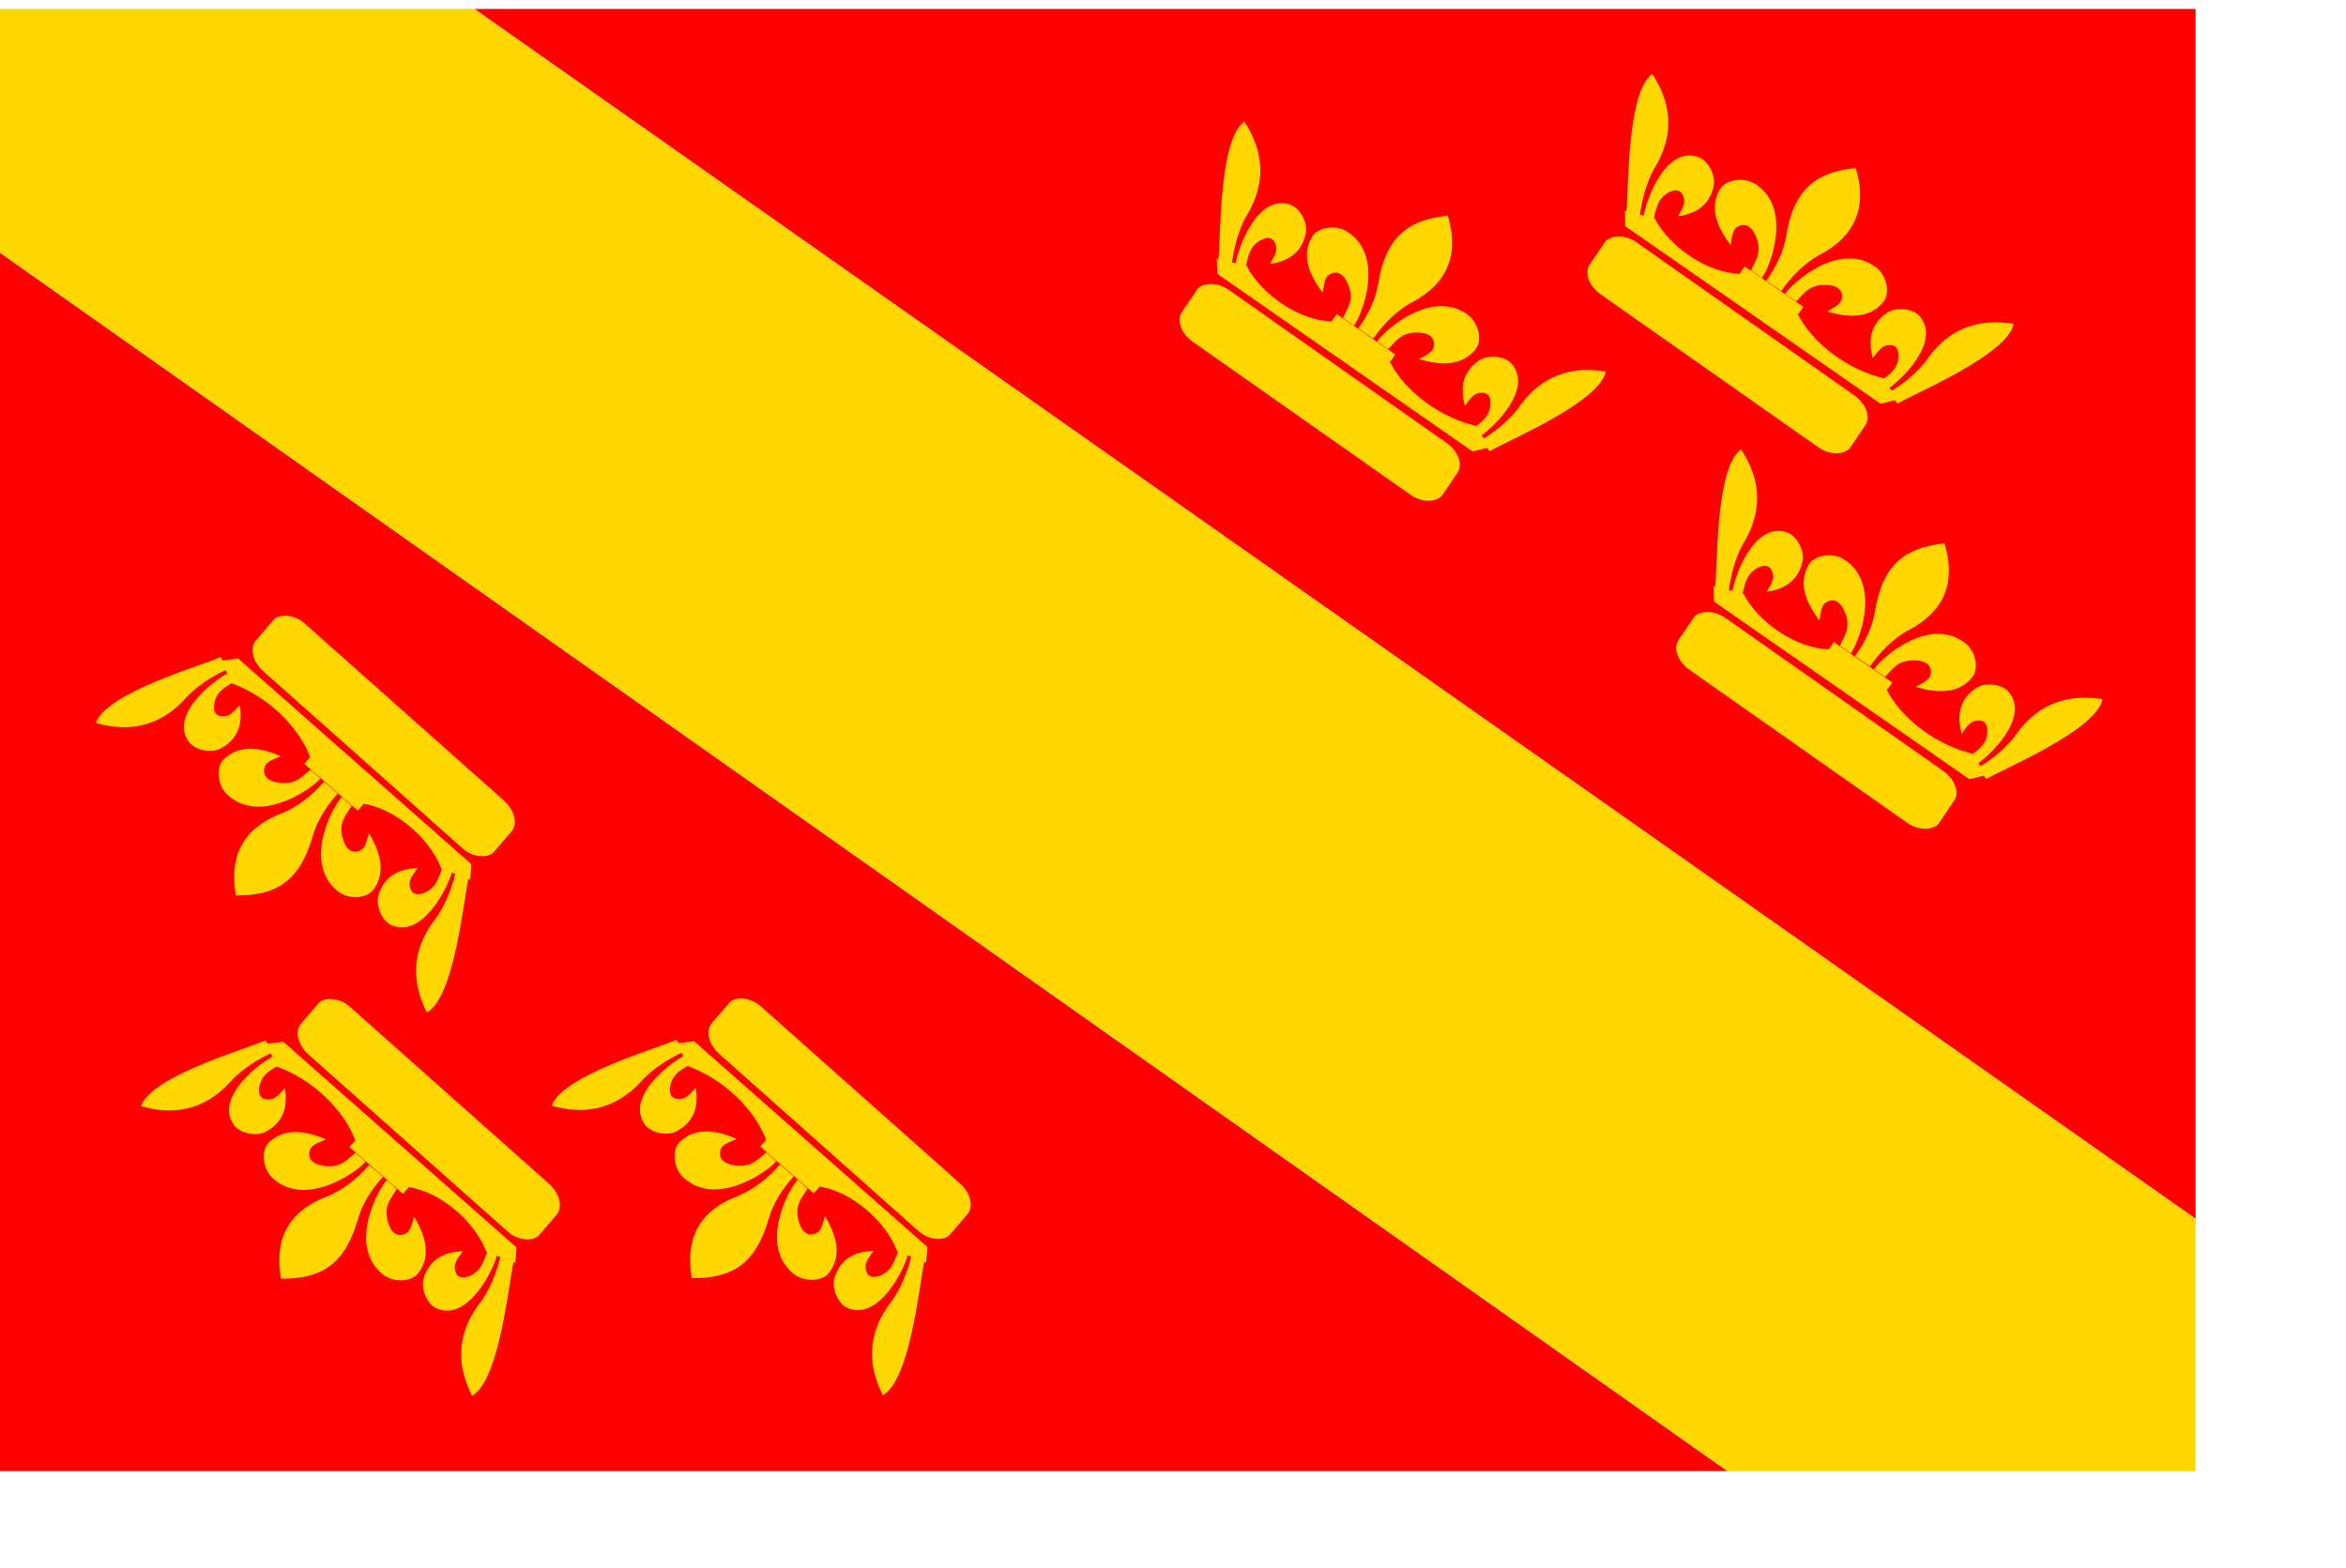 <?xml version="1.0" encoding="UTF-8" standalone="no"?>
<!-- Created with Sodipodi ("http://www.sodipodi.com/") -->
<svg
   xmlns:dc="http://purl.org/dc/elements/1.1/"
   xmlns:cc="http://web.resource.org/cc/"
   xmlns:rdf="http://www.w3.org/1999/02/22-rdf-syntax-ns#"
   xmlns:svg="http://www.w3.org/2000/svg"
   xmlns="http://www.w3.org/2000/svg"
   xmlns:sodipodi="http://sodipodi.sourceforge.net/DTD/sodipodi-0.dtd"
   xmlns:inkscape="http://www.inkscape.org/namespaces/inkscape"
   height="6.1cm"
   id="svg1350"
   sodipodi:docbase="d:\Documents and Settings\MARI LUZ\Mis documentos"
   sodipodi:docname="France_alsace.svg"
   sodipodi:version="0.32"
   width="258.72pt"
   inkscape:version="0.45"
   inkscape:output_extension="org.inkscape.output.svg.inkscape"
   sodipodi:modified="true">
  <defs
     id="defs1352">
    <defs
       id="defs5117" />
    <sodipodi:namedview
       id="namedview5116" />
  </defs>
  <sodipodi:namedview
     bordercolor="#000000"
     borderlayer="top"
     borderopacity="1"
     id="base"
     showgrid="false"
     inkscape:zoom="1.406947"
     inkscape:cx="123.23875"
     inkscape:cy="110.29587"
     inkscape:window-width="1024"
     inkscape:window-height="712"
     inkscape:window-x="-4"
     inkscape:window-y="-4"
     inkscape:current-layer="svg1350" />
  <path
     style="font-size:12;fill:#ff0000;fill-rule:evenodd;opacity:1"
     d="M 322.844 179.219 L 322.844 1.312 L 69.75 1.312 L 322.844 179.219 z "
     id="path2728" />
  <path
     style="font-size:12;fill:#ff0000;fill-rule:evenodd;opacity:1"
     d="M 0 37.156 L 0 216.312 L 254 216.312 L 0 37.156 z "
     id="path2726" />
  <path
     style="font-size:12;fill:#ffd700;fill-rule:evenodd;opacity:1;fill-opacity:1;color:#000000;stroke:none;stroke-width:1.312;stroke-linecap:butt;stroke-linejoin:miter;marker:none;marker-start:none;marker-mid:none;marker-end:none;stroke-miterlimit:4;stroke-dasharray:none;stroke-dashoffset:0;stroke-opacity:0.548;visibility:visible;display:inline;overflow:visible;enable-background:accumulate"
     d="M 0 37.156 L 254 216.312 L 322.844 216.312 L 322.844 179.219 L 69.75 1.312 L 0 1.312 L 0 37.156 z "
     id="rect624" />
  <g
     id="g4974"
     style="font-size:12;fill:#ffd700;"
     transform="matrix(-1.904,-2.326722e-16,2.331252e-16,-1.9,479.4,-8.892)" />
  <g
     id="g3305"
     transform="translate(-1.007,0.377)">
    <g
       transform="matrix(0.993,-0.116,0.116,0.993,-3.788,26.32)"
       id="g3110">
      <rect
         y="-93.664"
         x="-205.482"
         width="46.827"
         transform="matrix(-0.746,-0.666,-0.653,0.757,0,0)"
         style="font-size:12px;opacity:1;fill:#ffd700;fill-opacity:1;fill-rule:evenodd;stroke-width:1.179"
         ry="2.653"
         rx="3.813"
         id="rect3112"
         height="9.293" />
      <path
         style="font-size:12px;opacity:1;fill:#ffd700;fill-opacity:1;fill-rule:evenodd;stroke-width:1.288"
         sodipodi:nodetypes="cssccssccccc"
         id="path3114"
         d="M 196.055,39.299 C 194.013,35.83 193.861,33.159 195.495,31.009 C 196.471,29.712 199.191,29.572 200.784,30.911 C 205.766,35.089 201.556,43.117 200.101,44.701 C 199.895,44.52 198.893,43.611 198.634,43.398 C 199.312,42.186 200.607,41.108 199.976,38.688 C 199.345,36.268 197.946,36.463 197.178,36.938 C 196.411,37.413 196.173,39.519 196.055,39.299 L 196.055,39.299 L 196.055,39.299 L 196.055,39.299 L 196.055,39.299 L 196.055,39.299 z " />
      <path
         style="font-size:12px;opacity:1;fill:#ffd700;fill-opacity:1;fill-rule:evenodd;stroke-width:1.288"
         sodipodi:nodetypes="cssccssccccc"
         id="path3116"
         d="M 209.104,50.748 C 212.818,52.33 215.5,52.146 217.438,50.263 C 218.61,49.137 218.408,46.434 216.873,45.029 C 212.085,40.633 204.608,45.795 203.211,47.431 C 203.418,47.611 204.449,48.486 204.694,48.716 C 205.818,47.894 206.73,46.481 209.221,46.8 C 211.713,47.12 211.694,48.526 211.317,49.343 C 210.939,50.161 208.87,50.659 209.104,50.748 L 209.104,50.748 L 209.104,50.748 L 209.104,50.748 L 209.104,50.748 L 209.104,50.748 z " />
      <path
         style="font-size:12px;opacity:1;fill:#ffd700;fill-opacity:1;fill-rule:evenodd;stroke-width:1.288"
         sodipodi:nodetypes="cccccccc"
         id="path3118"
         d="M 215.603,30.241 C 209.751,30.187 206.284,32.312 204.372,38.911 C 203.754,41.132 202.421,43.281 200.672,45.193 C 200.987,45.481 202.367,46.669 202.708,46.934 C 204.377,44.993 206.548,43.312 208.705,42.395 C 215.481,39.888 216.492,35.042 215.691,30.319 L 215.647,30.28 L 215.603,30.241 L 215.603,30.241 z " />
      <rect
         y="-98.321"
         x="-186.78"
         width="10.465"
         transform="matrix(-0.752,-0.66,-0.663,0.749,0,0)"
         style="font-size:12px;opacity:1;fill:#ffd700;fill-opacity:1;fill-rule:evenodd;stroke-width:1.179"
         id="rect3120"
         height="1.294" />
      <g
         style="font-size:12px;opacity:1;fill:#ffd700;fill-opacity:1"
         id="g3122"
         transform="matrix(2.101,0,0,2.097,-105.607,256.212)">
        <path
           style="font-size:12px;fill:#ffd700;fill-opacity:1;fill-rule:evenodd;stroke-width:1.288"
           sodipodi:nodetypes="cssccssccccc"
           id="path3124"
           d="M 140.191,-105.835 C 141.65,-105.894 142.52,-106.508 142.905,-107.704 C 143.139,-108.422 142.696,-109.546 141.989,-109.845 C 139.78,-110.783 138.003,-107.071 137.764,-106.089 C 137.858,-106.052 138.324,-105.881 138.437,-105.831 C 138.698,-106.409 138.806,-107.199 139.682,-107.558 C 140.558,-107.916 140.747,-107.308 140.734,-106.88 C 140.722,-106.453 140.101,-105.827 140.191,-105.835 L 140.191,-105.835 L 140.191,-105.835 L 140.191,-105.835 L 140.191,-105.835 L 140.191,-105.835 z " />
        <path
           style="font-size:12px;fill:#ffd700;fill-opacity:1;fill-rule:evenodd;stroke-width:1.288"
           sodipodi:nodetypes="cccccccc"
           id="path3126"
           d="M 139.51,-115.957 C 137.55,-114.814 136.924,-107.718 136.606,-106.546 C 136.751,-106.485 137.376,-106.249 137.527,-106.202 C 137.814,-107.371 138.305,-108.526 138.897,-109.351 C 140.81,-111.78 140.474,-114.068 139.55,-115.941 L 139.53,-115.949 L 139.51,-115.957 L 139.51,-115.957 L 139.51,-115.957 z " />
      </g>
      <g
         transform="matrix(-0.387,-2.061,-2.065,0.386,50.627,388.051)"
         style="font-size:12px;opacity:1;fill:#ffd700;fill-opacity:1"
         id="g3128">
        <path
           style="font-size:12px;fill:#ffd700;fill-opacity:1;fill-rule:evenodd;stroke-width:1.288"
           sodipodi:nodetypes="cssccssccccc"
           id="path3130"
           d="M 140.191,-105.835 C 141.65,-105.894 142.52,-106.508 142.905,-107.704 C 143.139,-108.422 142.696,-109.546 141.989,-109.845 C 139.78,-110.783 138.003,-107.071 137.764,-106.089 C 137.858,-106.052 138.324,-105.881 138.437,-105.831 C 138.698,-106.409 138.806,-107.199 139.682,-107.558 C 140.558,-107.916 140.747,-107.308 140.734,-106.88 C 140.722,-106.453 140.101,-105.827 140.191,-105.835 L 140.191,-105.835 L 140.191,-105.835 L 140.191,-105.835 L 140.191,-105.835 L 140.191,-105.835 z " />
        <path
           style="font-size:12px;fill:#ffd700;fill-opacity:1;fill-rule:evenodd;stroke-width:1.288"
           sodipodi:nodetypes="cccccccc"
           id="path3132"
           d="M 139.51,-115.957 C 137.55,-114.814 136.924,-107.718 136.606,-106.546 C 136.751,-106.485 137.376,-106.249 137.527,-106.202 C 137.814,-107.371 138.305,-108.526 138.897,-109.351 C 140.81,-111.78 140.474,-114.068 139.55,-115.941 L 139.53,-115.949 L 139.51,-115.957 L 139.51,-115.957 L 139.51,-115.957 z " />
      </g>
      <path
         style="font-size:12px;opacity:1;fill:#ffd700;fill-opacity:1;fill-rule:evenodd;stroke:none;stroke-width:0.625;stroke-linecap:butt;stroke-linejoin:miter;stroke-dasharray:none;stroke-opacity:0.548"
         sodipodi:nodetypes="cccccccccc"
         id="path3134"
         d="M 197.123,43.759 L 204.574,50.214 C 206.268,55.179 211.178,59.647 216.258,61.467 C 216.258,62.129 217.613,64.115 217.952,64.777 L 215.284,65.11 L 181.016,34.81 L 181.206,32.506 C 181.883,33.168 184.254,33.499 185.439,34.161 C 187.133,38.629 192.213,43.097 197.123,43.759 L 197.123,43.759 L 197.123,43.759 z " />
      <rect
         y="-133.88"
         x="-251.232"
         width="46.827"
         transform="matrix(-0.746,-0.666,-0.653,0.757,0,0)"
         style="font-size:12px;opacity:1;fill:#ffd700;fill-opacity:1;fill-rule:evenodd;stroke-width:1.179"
         ry="2.653"
         rx="3.813"
         id="rect3136"
         height="9.293" />
      <path
         style="font-size:12px;opacity:1;fill:#ffd700;fill-opacity:1;fill-rule:evenodd;stroke-width:1.288"
         sodipodi:nodetypes="cssccssccccc"
         id="path3138"
         d="M 256.466,39.299 C 254.424,35.83 254.272,33.159 255.905,31.009 C 256.881,29.712 259.601,29.572 261.194,30.911 C 266.177,35.089 261.967,43.117 260.511,44.701 C 260.305,44.52 259.304,43.611 259.045,43.398 C 259.723,42.186 261.017,41.108 260.387,38.688 C 259.756,36.268 258.357,36.463 257.589,36.938 C 256.821,37.413 256.584,39.519 256.466,39.299 L 256.466,39.299 L 256.466,39.299 L 256.466,39.299 L 256.466,39.299 L 256.466,39.299 z " />
      <path
         style="font-size:12px;opacity:1;fill:#ffd700;fill-opacity:1;fill-rule:evenodd;stroke-width:1.288"
         sodipodi:nodetypes="cssccssccccc"
         id="path3140"
         d="M 269.515,50.748 C 273.229,52.33 275.911,52.146 277.849,50.263 C 279.02,49.137 278.819,46.434 277.284,45.029 C 272.495,40.633 265.019,45.795 263.622,47.431 C 263.829,47.611 264.86,48.486 265.105,48.716 C 266.228,47.894 267.141,46.481 269.632,46.8 C 272.124,47.12 272.105,48.526 271.727,49.343 C 271.35,50.161 269.281,50.659 269.515,50.748 L 269.515,50.748 L 269.515,50.748 L 269.515,50.748 L 269.515,50.748 L 269.515,50.748 z " />
      <path
         style="font-size:12px;opacity:1;fill:#ffd700;fill-opacity:1;fill-rule:evenodd;stroke-width:1.288"
         sodipodi:nodetypes="cccccccc"
         id="path3142"
         d="M 276.014,30.241 C 270.162,30.187 266.695,32.312 264.783,38.911 C 264.164,41.132 262.832,43.281 261.082,45.193 C 261.398,45.481 262.778,46.669 263.119,46.934 C 264.788,44.993 266.958,43.312 269.116,42.395 C 275.892,39.888 276.902,35.042 276.102,30.319 L 276.058,30.28 L 276.014,30.241 L 276.014,30.241 z " />
      <rect
         y="-138.164"
         x="-231.999"
         width="10.465"
         transform="matrix(-0.752,-0.66,-0.663,0.749,0,0)"
         style="font-size:12px;opacity:1;fill:#ffd700;fill-opacity:1;fill-rule:evenodd;stroke-width:1.179"
         id="rect3144"
         height="1.294" />
      <g
         style="font-size:12px;opacity:1;fill:#ffd700;fill-opacity:1"
         id="g3146"
         transform="matrix(2.101,0,0,2.097,-45.196,256.212)">
        <path
           style="font-size:12px;fill:#ffd700;fill-opacity:1;fill-rule:evenodd;stroke-width:1.288"
           sodipodi:nodetypes="cssccssccccc"
           id="path3148"
           d="M 140.191,-105.835 C 141.65,-105.894 142.52,-106.508 142.905,-107.704 C 143.139,-108.422 142.696,-109.546 141.989,-109.845 C 139.78,-110.783 138.003,-107.071 137.764,-106.089 C 137.858,-106.052 138.324,-105.881 138.437,-105.831 C 138.698,-106.409 138.806,-107.199 139.682,-107.558 C 140.558,-107.916 140.747,-107.308 140.734,-106.88 C 140.722,-106.453 140.101,-105.827 140.191,-105.835 L 140.191,-105.835 L 140.191,-105.835 L 140.191,-105.835 L 140.191,-105.835 L 140.191,-105.835 z " />
        <path
           style="font-size:12px;fill:#ffd700;fill-opacity:1;fill-rule:evenodd;stroke-width:1.288"
           sodipodi:nodetypes="cccccccc"
           id="path3150"
           d="M 139.51,-115.957 C 137.55,-114.814 136.924,-107.718 136.606,-106.546 C 136.751,-106.485 137.376,-106.249 137.527,-106.202 C 137.814,-107.371 138.305,-108.526 138.897,-109.351 C 140.81,-111.78 140.474,-114.068 139.55,-115.941 L 139.53,-115.949 L 139.51,-115.957 L 139.51,-115.957 L 139.51,-115.957 z " />
      </g>
      <g
         transform="matrix(-0.387,-2.061,-2.065,0.386,111.037,388.051)"
         style="font-size:12px;opacity:1;fill:#ffd700;fill-opacity:1"
         id="g3152">
        <path
           style="font-size:12px;fill:#ffd700;fill-opacity:1;fill-rule:evenodd;stroke-width:1.288"
           sodipodi:nodetypes="cssccssccccc"
           id="path3154"
           d="M 140.191,-105.835 C 141.65,-105.894 142.52,-106.508 142.905,-107.704 C 143.139,-108.422 142.696,-109.546 141.989,-109.845 C 139.78,-110.783 138.003,-107.071 137.764,-106.089 C 137.858,-106.052 138.324,-105.881 138.437,-105.831 C 138.698,-106.409 138.806,-107.199 139.682,-107.558 C 140.558,-107.916 140.747,-107.308 140.734,-106.88 C 140.722,-106.453 140.101,-105.827 140.191,-105.835 L 140.191,-105.835 L 140.191,-105.835 L 140.191,-105.835 L 140.191,-105.835 L 140.191,-105.835 z " />
        <path
           style="font-size:12px;fill:#ffd700;fill-opacity:1;fill-rule:evenodd;stroke-width:1.288"
           sodipodi:nodetypes="cccccccc"
           id="path3156"
           d="M 139.51,-115.957 C 137.55,-114.814 136.924,-107.718 136.606,-106.546 C 136.751,-106.485 137.376,-106.249 137.527,-106.202 C 137.814,-107.371 138.305,-108.526 138.897,-109.351 C 140.81,-111.78 140.474,-114.068 139.55,-115.941 L 139.53,-115.949 L 139.51,-115.957 L 139.51,-115.957 L 139.51,-115.957 z " />
      </g>
      <path
         style="font-size:12px;opacity:1;fill:#ffd700;fill-opacity:1;fill-rule:evenodd;stroke:none;stroke-width:0.625;stroke-linecap:butt;stroke-linejoin:miter;stroke-dasharray:none;stroke-opacity:0.548"
         sodipodi:nodetypes="cccccccccc"
         id="path3158"
         d="M 257.534,43.759 L 264.985,50.214 C 266.678,55.179 271.589,59.647 276.669,61.467 C 276.669,62.129 278.024,64.115 278.363,64.777 L 275.694,65.11 L 241.426,34.81 L 241.617,32.506 C 242.294,33.168 244.665,33.499 245.85,34.161 C 247.543,38.629 252.623,43.097 257.534,43.759 L 257.534,43.759 L 257.534,43.759 z " />
      <rect
         y="-96.184"
         x="-293.023"
         width="46.827"
         transform="matrix(-0.746,-0.666,-0.653,0.757,0,0)"
         style="font-size:12px;opacity:1;fill:#ffd700;fill-opacity:1;fill-rule:evenodd;stroke-width:1.179"
         ry="2.653"
         rx="3.813"
         id="rect3160"
         height="9.293" />
      <path
         style="font-size:12px;opacity:1;fill:#ffd700;fill-opacity:1;fill-rule:evenodd;stroke-width:1.288"
         sodipodi:nodetypes="cssccssccccc"
         id="path3162"
         d="M 263.033,95.66 C 260.99,92.191 260.838,89.52 262.472,87.37 C 263.448,86.073 266.168,85.933 267.761,87.273 C 272.743,91.45 268.533,99.479 267.078,101.063 C 266.872,100.881 265.87,99.973 265.611,99.759 C 266.289,98.547 267.584,97.47 266.953,95.05 C 266.323,92.63 264.923,92.824 264.156,93.299 C 263.388,93.774 263.15,95.88 263.033,95.66 L 263.033,95.66 L 263.033,95.66 L 263.033,95.66 L 263.033,95.66 L 263.033,95.66 z " />
      <path
         style="font-size:12px;opacity:1;fill:#ffd700;fill-opacity:1;fill-rule:evenodd;stroke-width:1.288"
         sodipodi:nodetypes="cssccssccccc"
         id="path3164"
         d="M 276.081,107.109 C 279.795,108.691 282.477,108.507 284.415,106.624 C 285.587,105.498 285.385,102.795 283.85,101.39 C 279.062,96.994 271.585,102.156 270.189,103.792 C 270.395,103.973 271.426,104.847 271.671,105.077 C 272.795,104.255 273.707,102.842 276.199,103.162 C 278.69,103.481 278.671,104.887 278.294,105.705 C 277.916,106.522 275.847,107.021 276.081,107.109 L 276.081,107.109 L 276.081,107.109 L 276.081,107.109 L 276.081,107.109 L 276.081,107.109 z " />
      <path
         style="font-size:12px;opacity:1;fill:#ffd700;fill-opacity:1;fill-rule:evenodd;stroke-width:1.288"
         sodipodi:nodetypes="cccccccc"
         id="path3166"
         d="M 282.58,86.603 C 276.728,86.548 273.262,88.673 271.349,95.272 C 270.731,97.493 269.399,99.642 267.649,101.554 C 267.965,101.842 269.344,103.03 269.685,103.295 C 271.354,101.354 273.525,99.674 275.682,98.756 C 282.458,96.249 283.469,91.403 282.668,86.68 L 282.624,86.641 L 282.58,86.603 L 282.58,86.603 z " />
      <rect
         y="-100.129"
         x="-274.288"
         width="10.465"
         transform="matrix(-0.752,-0.66,-0.663,0.749,0,0)"
         style="font-size:12px;opacity:1;fill:#ffd700;fill-opacity:1;fill-rule:evenodd;stroke-width:1.179"
         id="rect3168"
         height="1.294" />
      <g
         style="font-size:12px;opacity:1;fill:#ffd700;fill-opacity:1"
         id="g3170"
         transform="matrix(2.101,0,0,2.097,-38.63,312.573)">
        <path
           style="font-size:12px;fill:#ffd700;fill-opacity:1;fill-rule:evenodd;stroke-width:1.288"
           sodipodi:nodetypes="cssccssccccc"
           id="path3172"
           d="M 140.191,-105.835 C 141.65,-105.894 142.52,-106.508 142.905,-107.704 C 143.139,-108.422 142.696,-109.546 141.989,-109.845 C 139.78,-110.783 138.003,-107.071 137.764,-106.089 C 137.858,-106.052 138.324,-105.881 138.437,-105.831 C 138.698,-106.409 138.806,-107.199 139.682,-107.558 C 140.558,-107.916 140.747,-107.308 140.734,-106.88 C 140.722,-106.453 140.101,-105.827 140.191,-105.835 L 140.191,-105.835 L 140.191,-105.835 L 140.191,-105.835 L 140.191,-105.835 L 140.191,-105.835 z " />
        <path
           style="font-size:12px;fill:#ffd700;fill-opacity:1;fill-rule:evenodd;stroke-width:1.288"
           sodipodi:nodetypes="cccccccc"
           id="path3174"
           d="M 139.51,-115.957 C 137.55,-114.814 136.924,-107.718 136.606,-106.546 C 136.751,-106.485 137.376,-106.249 137.527,-106.202 C 137.814,-107.371 138.305,-108.526 138.897,-109.351 C 140.81,-111.78 140.474,-114.068 139.55,-115.941 L 139.53,-115.949 L 139.51,-115.957 L 139.51,-115.957 L 139.51,-115.957 z " />
      </g>
      <g
         transform="matrix(-0.387,-2.061,-2.065,0.386,117.604,444.413)"
         style="font-size:12px;opacity:1;fill:#ffd700;fill-opacity:1"
         id="g3176">
        <path
           style="font-size:12px;fill:#ffd700;fill-opacity:1;fill-rule:evenodd;stroke-width:1.288"
           sodipodi:nodetypes="cssccssccccc"
           id="path3178"
           d="M 140.191,-105.835 C 141.65,-105.894 142.52,-106.508 142.905,-107.704 C 143.139,-108.422 142.696,-109.546 141.989,-109.845 C 139.78,-110.783 138.003,-107.071 137.764,-106.089 C 137.858,-106.052 138.324,-105.881 138.437,-105.831 C 138.698,-106.409 138.806,-107.199 139.682,-107.558 C 140.558,-107.916 140.747,-107.308 140.734,-106.88 C 140.722,-106.453 140.101,-105.827 140.191,-105.835 L 140.191,-105.835 L 140.191,-105.835 L 140.191,-105.835 L 140.191,-105.835 L 140.191,-105.835 z " />
        <path
           style="font-size:12px;fill:#ffd700;fill-opacity:1;fill-rule:evenodd;stroke-width:1.288"
           sodipodi:nodetypes="cccccccc"
           id="path3180"
           d="M 139.51,-115.957 C 137.55,-114.814 136.924,-107.718 136.606,-106.546 C 136.751,-106.485 137.376,-106.249 137.527,-106.202 C 137.814,-107.371 138.305,-108.526 138.897,-109.351 C 140.81,-111.78 140.474,-114.068 139.55,-115.941 L 139.53,-115.949 L 139.51,-115.957 L 139.51,-115.957 L 139.51,-115.957 z " />
      </g>
      <path
         style="font-size:12px;opacity:1;fill:#ffd700;fill-opacity:1;fill-rule:evenodd;stroke:none;stroke-width:0.625;stroke-linecap:butt;stroke-linejoin:miter;stroke-dasharray:none;stroke-opacity:0.548"
         sodipodi:nodetypes="cccccccccc"
         id="path3182"
         d="M 264.1,100.12 L 271.551,106.575 C 273.245,111.54 278.155,116.008 283.235,117.829 C 283.235,118.491 284.59,120.477 284.929,121.139 L 282.261,121.471 L 247.993,91.171 L 248.183,88.867 C 248.86,89.529 251.231,89.86 252.416,90.522 C 254.11,94.99 259.19,99.459 264.1,100.12 L 264.1,100.12 L 264.1,100.12 z " />
    </g>
    <g
       transform="translate(-4.687,0.196)"
       id="g3225">
      <g
         id="g3227"
         style="font-size:12px;fill:#ffd700"
         transform="matrix(-2.101,2.5320433e-3,-2.5270546e-3,-2.097,428.378,-38.939)">
        <rect
           height="4.427"
           id="rect3229"
           rx="1.816"
           ry="1.264"
           style="font-size:12px;fill:#ffd700;fill-opacity:1;fill-rule:evenodd;stroke-width:1.179"
           transform="matrix(-0.746,-0.666,-0.652,0.758,0,0)"
           width="22.305"
           x="-56.246"
           y="-169.233" />
        <path
           d="M 40.048,-90.488 C 41.448,-91.042 42.137,-91.881 42.211,-93.065 C 42.259,-93.776 41.548,-94.611 40.788,-94.63 C 38.412,-94.695 37.618,-90.821 37.632,-89.876 C 37.733,-89.876 38.227,-89.886 38.349,-89.881 C 38.458,-90.479 38.365,-91.21 39.124,-91.827 C 39.883,-92.444 40.219,-91.974 40.313,-91.594 C 40.408,-91.214 39.963,-90.45 40.048,-90.488 L 40.048,-90.488 L 40.048,-90.488 L 40.048,-90.488 L 40.048,-90.488 L 40.048,-90.488 z "
           id="path3231"
           sodipodi:nodetypes="cssccssccccc"
           style="font-size:12px;fill:#ffd700;fill-opacity:1;fill-rule:evenodd;stroke-width:1.288"
           transform="matrix(-0.979,-0.86,-0.718,0.812,117.793,4.5)" />
        <path
           d="M 33.703,-90.488 C 32.304,-91.042 31.615,-91.881 31.541,-93.065 C 31.493,-93.776 32.204,-94.611 32.964,-94.63 C 35.34,-94.695 36.134,-90.821 36.12,-89.876 C 36.019,-89.876 35.525,-89.886 35.402,-89.881 C 35.294,-90.479 35.387,-91.21 34.628,-91.827 C 33.869,-92.444 33.533,-91.974 33.438,-91.594 C 33.344,-91.214 33.789,-90.45 33.703,-90.488 L 33.703,-90.488 L 33.703,-90.488 L 33.703,-90.488 L 33.703,-90.488 L 33.703,-90.488 z "
           id="path3233"
           sodipodi:nodetypes="cssccssccccc"
           style="font-size:12px;fill:#ffd700;fill-opacity:1;fill-rule:evenodd;stroke-width:1.288"
           transform="matrix(-0.979,-0.86,-0.718,0.812,117.793,4.5)" />
        <path
           d="M 36.896,-99.148 C 38.51,-97.47 38.943,-95.763 37.867,-93.028 C 37.498,-92.114 37.342,-91.018 37.357,-89.879 C 37.201,-89.876 36.535,-89.883 36.378,-89.894 C 36.392,-91.02 36.205,-92.204 35.837,-93.133 C 34.591,-95.925 35.489,-97.82 36.853,-99.148 L 36.874,-99.148 L 36.896,-99.148 L 36.896,-99.148 z "
           id="path3235"
           sodipodi:nodetypes="cccccccc"
           style="font-size:12px;fill:#ffd700;fill-opacity:1;fill-rule:evenodd;stroke-width:1.288"
           transform="matrix(-0.979,-0.86,-0.718,0.812,117.793,4.5)" />
        <rect
           height="0.569"
           id="rect3237"
           style="font-size:12px;fill:#ffd700;fill-opacity:1;fill-rule:evenodd;stroke-width:1.179"
           transform="matrix(-0.979,-0.86,-0.718,0.812,117.793,4.5)"
           width="3.825"
           x="34.943"
           y="-89.853" />
        <g
           id="g3239"
           style="fill:#ffd700;fill-opacity:1">
          <path
             d="M 140.191,-105.835 C 141.65,-105.894 142.52,-106.508 142.905,-107.704 C 143.139,-108.422 142.696,-109.546 141.989,-109.845 C 139.78,-110.783 138.003,-107.071 137.764,-106.089 C 137.858,-106.052 138.324,-105.881 138.437,-105.831 C 138.698,-106.409 138.806,-107.199 139.682,-107.558 C 140.558,-107.916 140.747,-107.308 140.734,-106.88 C 140.722,-106.453 140.101,-105.827 140.191,-105.835 L 140.191,-105.835 L 140.191,-105.835 L 140.191,-105.835 L 140.191,-105.835 L 140.191,-105.835 z "
             id="path3241"
             sodipodi:nodetypes="cssccssccccc"
             style="font-size:12px;fill:#ffd700;fill-opacity:1;fill-rule:evenodd;stroke-width:1.288" />
          <path
             d="M 139.51,-115.957 C 137.55,-114.814 136.924,-107.718 136.606,-106.546 C 136.751,-106.485 137.376,-106.249 137.527,-106.202 C 137.814,-107.371 138.305,-108.526 138.897,-109.351 C 140.81,-111.78 140.474,-114.068 139.55,-115.941 L 139.53,-115.949 L 139.51,-115.957 L 139.51,-115.957 L 139.51,-115.957 z "
             id="path3243"
             sodipodi:nodetypes="cccccccc"
             style="font-size:12px;fill:#ffd700;fill-opacity:1;fill-rule:evenodd;stroke-width:1.288" />
        </g>
        <g
           id="g3245"
           style="fill:#ffd700;fill-opacity:1"
           transform="matrix(-0.184,-0.983,-0.983,0.184,74.353,62.866)">
          <path
             d="M 140.191,-105.835 C 141.65,-105.894 142.52,-106.508 142.905,-107.704 C 143.139,-108.422 142.696,-109.546 141.989,-109.845 C 139.78,-110.783 138.003,-107.071 137.764,-106.089 C 137.858,-106.052 138.324,-105.881 138.437,-105.831 C 138.698,-106.409 138.806,-107.199 139.682,-107.558 C 140.558,-107.916 140.747,-107.308 140.734,-106.88 C 140.722,-106.453 140.101,-105.827 140.191,-105.835 L 140.191,-105.835 L 140.191,-105.835 L 140.191,-105.835 L 140.191,-105.835 L 140.191,-105.835 z "
             id="path3247"
             sodipodi:nodetypes="cssccssccccc"
             style="font-size:12px;fill:#ffd700;fill-opacity:1;fill-rule:evenodd;stroke-width:1.288" />
          <path
             d="M 139.51,-115.957 C 137.55,-114.814 136.924,-107.718 136.606,-106.546 C 136.751,-106.485 137.376,-106.249 137.527,-106.202 C 137.814,-107.371 138.305,-108.526 138.897,-109.351 C 140.81,-111.78 140.474,-114.068 139.55,-115.941 L 139.53,-115.949 L 139.51,-115.957 L 139.51,-115.957 L 139.51,-115.957 z "
             id="path3249"
             sodipodi:nodetypes="cccccccc"
             style="font-size:12px;fill:#ffd700;fill-opacity:1;fill-rule:evenodd;stroke-width:1.288" />
        </g>
        <path
           d="M 144.072,-101.305 L 147.618,-98.227 C 148.424,-95.86 150.761,-93.729 153.179,-92.861 C 153.179,-92.545 153.823,-91.598 153.985,-91.283 L 152.715,-91.124 L 136.406,-105.572 L 136.497,-106.671 C 136.819,-106.355 137.947,-106.197 138.512,-105.882 C 139.317,-103.751 141.735,-101.621 144.072,-101.305 L 144.072,-101.305 L 144.072,-101.305 z "
           id="path3251"
           sodipodi:nodetypes="cccccccccc"
           style="fill:#ffd700;fill-opacity:1;fill-rule:evenodd;stroke:none;stroke-width:0.625;stroke-linecap:butt;stroke-linejoin:miter;stroke-dasharray:none;stroke-opacity:0.548" />
      </g>
      <g
         id="g3253"
         style="font-size:12px;fill:#ffd700"
         transform="matrix(-2.101,2.5320433e-3,-2.5270546e-3,-2.097,367.968,-38.866)">
        <rect
           height="4.427"
           id="rect3255"
           rx="1.816"
           ry="1.264"
           style="font-size:12px;fill:#ffd700;fill-opacity:1;fill-rule:evenodd;stroke-width:1.179"
           transform="matrix(-0.746,-0.666,-0.652,0.758,0,0)"
           width="22.305"
           x="-56.246"
           y="-169.233" />
        <path
           d="M 40.048,-90.488 C 41.448,-91.042 42.137,-91.881 42.211,-93.065 C 42.259,-93.776 41.548,-94.611 40.788,-94.63 C 38.412,-94.695 37.618,-90.821 37.632,-89.876 C 37.733,-89.876 38.227,-89.886 38.349,-89.881 C 38.458,-90.479 38.365,-91.21 39.124,-91.827 C 39.883,-92.444 40.219,-91.974 40.313,-91.594 C 40.408,-91.214 39.963,-90.45 40.048,-90.488 L 40.048,-90.488 L 40.048,-90.488 L 40.048,-90.488 L 40.048,-90.488 L 40.048,-90.488 z "
           id="path3257"
           sodipodi:nodetypes="cssccssccccc"
           style="font-size:12px;fill:#ffd700;fill-opacity:1;fill-rule:evenodd;stroke-width:1.288"
           transform="matrix(-0.979,-0.86,-0.718,0.812,117.793,4.5)" />
        <path
           d="M 33.703,-90.488 C 32.304,-91.042 31.615,-91.881 31.541,-93.065 C 31.493,-93.776 32.204,-94.611 32.964,-94.63 C 35.34,-94.695 36.134,-90.821 36.12,-89.876 C 36.019,-89.876 35.525,-89.886 35.402,-89.881 C 35.294,-90.479 35.387,-91.21 34.628,-91.827 C 33.869,-92.444 33.533,-91.974 33.438,-91.594 C 33.344,-91.214 33.789,-90.45 33.703,-90.488 L 33.703,-90.488 L 33.703,-90.488 L 33.703,-90.488 L 33.703,-90.488 L 33.703,-90.488 z "
           id="path3259"
           sodipodi:nodetypes="cssccssccccc"
           style="font-size:12px;fill:#ffd700;fill-opacity:1;fill-rule:evenodd;stroke-width:1.288"
           transform="matrix(-0.979,-0.86,-0.718,0.812,117.793,4.5)" />
        <path
           d="M 36.896,-99.148 C 38.51,-97.47 38.943,-95.763 37.867,-93.028 C 37.498,-92.114 37.342,-91.018 37.357,-89.879 C 37.201,-89.876 36.535,-89.883 36.378,-89.894 C 36.392,-91.02 36.205,-92.204 35.837,-93.133 C 34.591,-95.925 35.489,-97.82 36.853,-99.148 L 36.874,-99.148 L 36.896,-99.148 L 36.896,-99.148 z "
           id="path3261"
           sodipodi:nodetypes="cccccccc"
           style="font-size:12px;fill:#ffd700;fill-opacity:1;fill-rule:evenodd;stroke-width:1.288"
           transform="matrix(-0.979,-0.86,-0.718,0.812,117.793,4.5)" />
        <rect
           height="0.569"
           id="rect3263"
           style="font-size:12px;fill:#ffd700;fill-opacity:1;fill-rule:evenodd;stroke-width:1.179"
           transform="matrix(-0.979,-0.86,-0.718,0.812,117.793,4.5)"
           width="3.825"
           x="34.943"
           y="-89.853" />
        <g
           id="g3265"
           style="fill:#ffd700;fill-opacity:1">
          <path
             d="M 140.191,-105.835 C 141.65,-105.894 142.52,-106.508 142.905,-107.704 C 143.139,-108.422 142.696,-109.546 141.989,-109.845 C 139.78,-110.783 138.003,-107.071 137.764,-106.089 C 137.858,-106.052 138.324,-105.881 138.437,-105.831 C 138.698,-106.409 138.806,-107.199 139.682,-107.558 C 140.558,-107.916 140.747,-107.308 140.734,-106.88 C 140.722,-106.453 140.101,-105.827 140.191,-105.835 L 140.191,-105.835 L 140.191,-105.835 L 140.191,-105.835 L 140.191,-105.835 L 140.191,-105.835 z "
             id="path3267"
             sodipodi:nodetypes="cssccssccccc"
             style="font-size:12px;fill:#ffd700;fill-opacity:1;fill-rule:evenodd;stroke-width:1.288" />
          <path
             d="M 139.51,-115.957 C 137.55,-114.814 136.924,-107.718 136.606,-106.546 C 136.751,-106.485 137.376,-106.249 137.527,-106.202 C 137.814,-107.371 138.305,-108.526 138.897,-109.351 C 140.81,-111.78 140.474,-114.068 139.55,-115.941 L 139.53,-115.949 L 139.51,-115.957 L 139.51,-115.957 L 139.51,-115.957 z "
             id="path3269"
             sodipodi:nodetypes="cccccccc"
             style="font-size:12px;fill:#ffd700;fill-opacity:1;fill-rule:evenodd;stroke-width:1.288" />
        </g>
        <g
           id="g3271"
           style="fill:#ffd700;fill-opacity:1"
           transform="matrix(-0.184,-0.983,-0.983,0.184,74.353,62.866)">
          <path
             d="M 140.191,-105.835 C 141.65,-105.894 142.52,-106.508 142.905,-107.704 C 143.139,-108.422 142.696,-109.546 141.989,-109.845 C 139.78,-110.783 138.003,-107.071 137.764,-106.089 C 137.858,-106.052 138.324,-105.881 138.437,-105.831 C 138.698,-106.409 138.806,-107.199 139.682,-107.558 C 140.558,-107.916 140.747,-107.308 140.734,-106.88 C 140.722,-106.453 140.101,-105.827 140.191,-105.835 L 140.191,-105.835 L 140.191,-105.835 L 140.191,-105.835 L 140.191,-105.835 L 140.191,-105.835 z "
             id="path3273"
             sodipodi:nodetypes="cssccssccccc"
             style="font-size:12px;fill:#ffd700;fill-opacity:1;fill-rule:evenodd;stroke-width:1.288" />
          <path
             d="M 139.51,-115.957 C 137.55,-114.814 136.924,-107.718 136.606,-106.546 C 136.751,-106.485 137.376,-106.249 137.527,-106.202 C 137.814,-107.371 138.305,-108.526 138.897,-109.351 C 140.81,-111.78 140.474,-114.068 139.55,-115.941 L 139.53,-115.949 L 139.51,-115.957 L 139.51,-115.957 L 139.51,-115.957 z "
             id="path3275"
             sodipodi:nodetypes="cccccccc"
             style="font-size:12px;fill:#ffd700;fill-opacity:1;fill-rule:evenodd;stroke-width:1.288" />
        </g>
        <path
           d="M 144.072,-101.305 L 147.618,-98.227 C 148.424,-95.86 150.761,-93.729 153.179,-92.861 C 153.179,-92.545 153.823,-91.598 153.985,-91.283 L 152.715,-91.124 L 136.406,-105.572 L 136.497,-106.671 C 136.819,-106.355 137.947,-106.197 138.512,-105.882 C 139.317,-103.751 141.735,-101.621 144.072,-101.305 L 144.072,-101.305 L 144.072,-101.305 z "
           id="path3277"
           sodipodi:nodetypes="cccccccccc"
           style="fill:#ffd700;fill-opacity:1;fill-rule:evenodd;stroke:none;stroke-width:0.625;stroke-linecap:butt;stroke-linejoin:miter;stroke-dasharray:none;stroke-opacity:0.548" />
      </g>
      <g
         id="g3279"
         style="font-size:12px;fill:#ffd700"
         transform="matrix(-2.101,2.5320433e-3,-2.5270546e-3,-2.097,361.333,-95.219)">
        <rect
           height="4.427"
           id="rect3281"
           rx="1.816"
           ry="1.264"
           style="font-size:12px;fill:#ffd700;fill-opacity:1;fill-rule:evenodd;stroke-width:1.179"
           transform="matrix(-0.746,-0.666,-0.652,0.758,0,0)"
           width="22.305"
           x="-56.246"
           y="-169.233" />
        <path
           d="M 40.048,-90.488 C 41.448,-91.042 42.137,-91.881 42.211,-93.065 C 42.259,-93.776 41.548,-94.611 40.788,-94.63 C 38.412,-94.695 37.618,-90.821 37.632,-89.876 C 37.733,-89.876 38.227,-89.886 38.349,-89.881 C 38.458,-90.479 38.365,-91.21 39.124,-91.827 C 39.883,-92.444 40.219,-91.974 40.313,-91.594 C 40.408,-91.214 39.963,-90.45 40.048,-90.488 L 40.048,-90.488 L 40.048,-90.488 L 40.048,-90.488 L 40.048,-90.488 L 40.048,-90.488 z "
           id="path3283"
           sodipodi:nodetypes="cssccssccccc"
           style="font-size:12px;fill:#ffd700;fill-opacity:1;fill-rule:evenodd;stroke-width:1.288"
           transform="matrix(-0.979,-0.86,-0.718,0.812,117.793,4.5)" />
        <path
           d="M 33.703,-90.488 C 32.304,-91.042 31.615,-91.881 31.541,-93.065 C 31.493,-93.776 32.204,-94.611 32.964,-94.63 C 35.34,-94.695 36.134,-90.821 36.12,-89.876 C 36.019,-89.876 35.525,-89.886 35.402,-89.881 C 35.294,-90.479 35.387,-91.21 34.628,-91.827 C 33.869,-92.444 33.533,-91.974 33.438,-91.594 C 33.344,-91.214 33.789,-90.45 33.703,-90.488 L 33.703,-90.488 L 33.703,-90.488 L 33.703,-90.488 L 33.703,-90.488 L 33.703,-90.488 z "
           id="path3285"
           sodipodi:nodetypes="cssccssccccc"
           style="font-size:12px;fill:#ffd700;fill-opacity:1;fill-rule:evenodd;stroke-width:1.288"
           transform="matrix(-0.979,-0.86,-0.718,0.812,117.793,4.5)" />
        <path
           d="M 36.896,-99.148 C 38.51,-97.47 38.943,-95.763 37.867,-93.028 C 37.498,-92.114 37.342,-91.018 37.357,-89.879 C 37.201,-89.876 36.535,-89.883 36.378,-89.894 C 36.392,-91.02 36.205,-92.204 35.837,-93.133 C 34.591,-95.925 35.489,-97.82 36.853,-99.148 L 36.874,-99.148 L 36.896,-99.148 L 36.896,-99.148 z "
           id="path3287"
           sodipodi:nodetypes="cccccccc"
           style="font-size:12px;fill:#ffd700;fill-opacity:1;fill-rule:evenodd;stroke-width:1.288"
           transform="matrix(-0.979,-0.86,-0.718,0.812,117.793,4.5)" />
        <rect
           height="0.569"
           id="rect3289"
           style="font-size:12px;fill:#ffd700;fill-opacity:1;fill-rule:evenodd;stroke-width:1.179"
           transform="matrix(-0.979,-0.86,-0.718,0.812,117.793,4.5)"
           width="3.825"
           x="34.943"
           y="-89.853" />
        <g
           id="g3291"
           style="fill:#ffd700;fill-opacity:1">
          <path
             d="M 140.191,-105.835 C 141.65,-105.894 142.52,-106.508 142.905,-107.704 C 143.139,-108.422 142.696,-109.546 141.989,-109.845 C 139.78,-110.783 138.003,-107.071 137.764,-106.089 C 137.858,-106.052 138.324,-105.881 138.437,-105.831 C 138.698,-106.409 138.806,-107.199 139.682,-107.558 C 140.558,-107.916 140.747,-107.308 140.734,-106.88 C 140.722,-106.453 140.101,-105.827 140.191,-105.835 L 140.191,-105.835 L 140.191,-105.835 L 140.191,-105.835 L 140.191,-105.835 L 140.191,-105.835 z "
             id="path3293"
             sodipodi:nodetypes="cssccssccccc"
             style="font-size:12px;fill:#ffd700;fill-opacity:1;fill-rule:evenodd;stroke-width:1.288" />
          <path
             d="M 139.51,-115.957 C 137.55,-114.814 136.924,-107.718 136.606,-106.546 C 136.751,-106.485 137.376,-106.249 137.527,-106.202 C 137.814,-107.371 138.305,-108.526 138.897,-109.351 C 140.81,-111.78 140.474,-114.068 139.55,-115.941 L 139.53,-115.949 L 139.51,-115.957 L 139.51,-115.957 L 139.51,-115.957 z "
             id="path3295"
             sodipodi:nodetypes="cccccccc"
             style="font-size:12px;fill:#ffd700;fill-opacity:1;fill-rule:evenodd;stroke-width:1.288" />
        </g>
        <g
           id="g3297"
           style="fill:#ffd700;fill-opacity:1"
           transform="matrix(-0.184,-0.983,-0.983,0.184,74.353,62.866)">
          <path
             d="M 140.191,-105.835 C 141.65,-105.894 142.52,-106.508 142.905,-107.704 C 143.139,-108.422 142.696,-109.546 141.989,-109.845 C 139.78,-110.783 138.003,-107.071 137.764,-106.089 C 137.858,-106.052 138.324,-105.881 138.437,-105.831 C 138.698,-106.409 138.806,-107.199 139.682,-107.558 C 140.558,-107.916 140.747,-107.308 140.734,-106.88 C 140.722,-106.453 140.101,-105.827 140.191,-105.835 L 140.191,-105.835 L 140.191,-105.835 L 140.191,-105.835 L 140.191,-105.835 L 140.191,-105.835 z "
             id="path3299"
             sodipodi:nodetypes="cssccssccccc"
             style="font-size:12px;fill:#ffd700;fill-opacity:1;fill-rule:evenodd;stroke-width:1.288" />
          <path
             d="M 139.51,-115.957 C 137.55,-114.814 136.924,-107.718 136.606,-106.546 C 136.751,-106.485 137.376,-106.249 137.527,-106.202 C 137.814,-107.371 138.305,-108.526 138.897,-109.351 C 140.81,-111.78 140.474,-114.068 139.55,-115.941 L 139.53,-115.949 L 139.51,-115.957 L 139.51,-115.957 L 139.51,-115.957 z "
             id="path3301"
             sodipodi:nodetypes="cccccccc"
             style="font-size:12px;fill:#ffd700;fill-opacity:1;fill-rule:evenodd;stroke-width:1.288" />
        </g>
        <path
           d="M 144.072,-101.305 L 147.618,-98.227 C 148.424,-95.86 150.761,-93.729 153.179,-92.861 C 153.179,-92.545 153.823,-91.598 153.985,-91.283 L 152.715,-91.124 L 136.406,-105.572 L 136.497,-106.671 C 136.819,-106.355 137.947,-106.197 138.512,-105.882 C 139.317,-103.751 141.735,-101.621 144.072,-101.305 L 144.072,-101.305 L 144.072,-101.305 z "
           id="path3303"
           sodipodi:nodetypes="cccccccccc"
           style="fill:#ffd700;fill-opacity:1;fill-rule:evenodd;stroke:none;stroke-width:0.625;stroke-linecap:butt;stroke-linejoin:miter;stroke-dasharray:none;stroke-opacity:0.548" />
      </g>
    </g>
  </g>
</svg>
